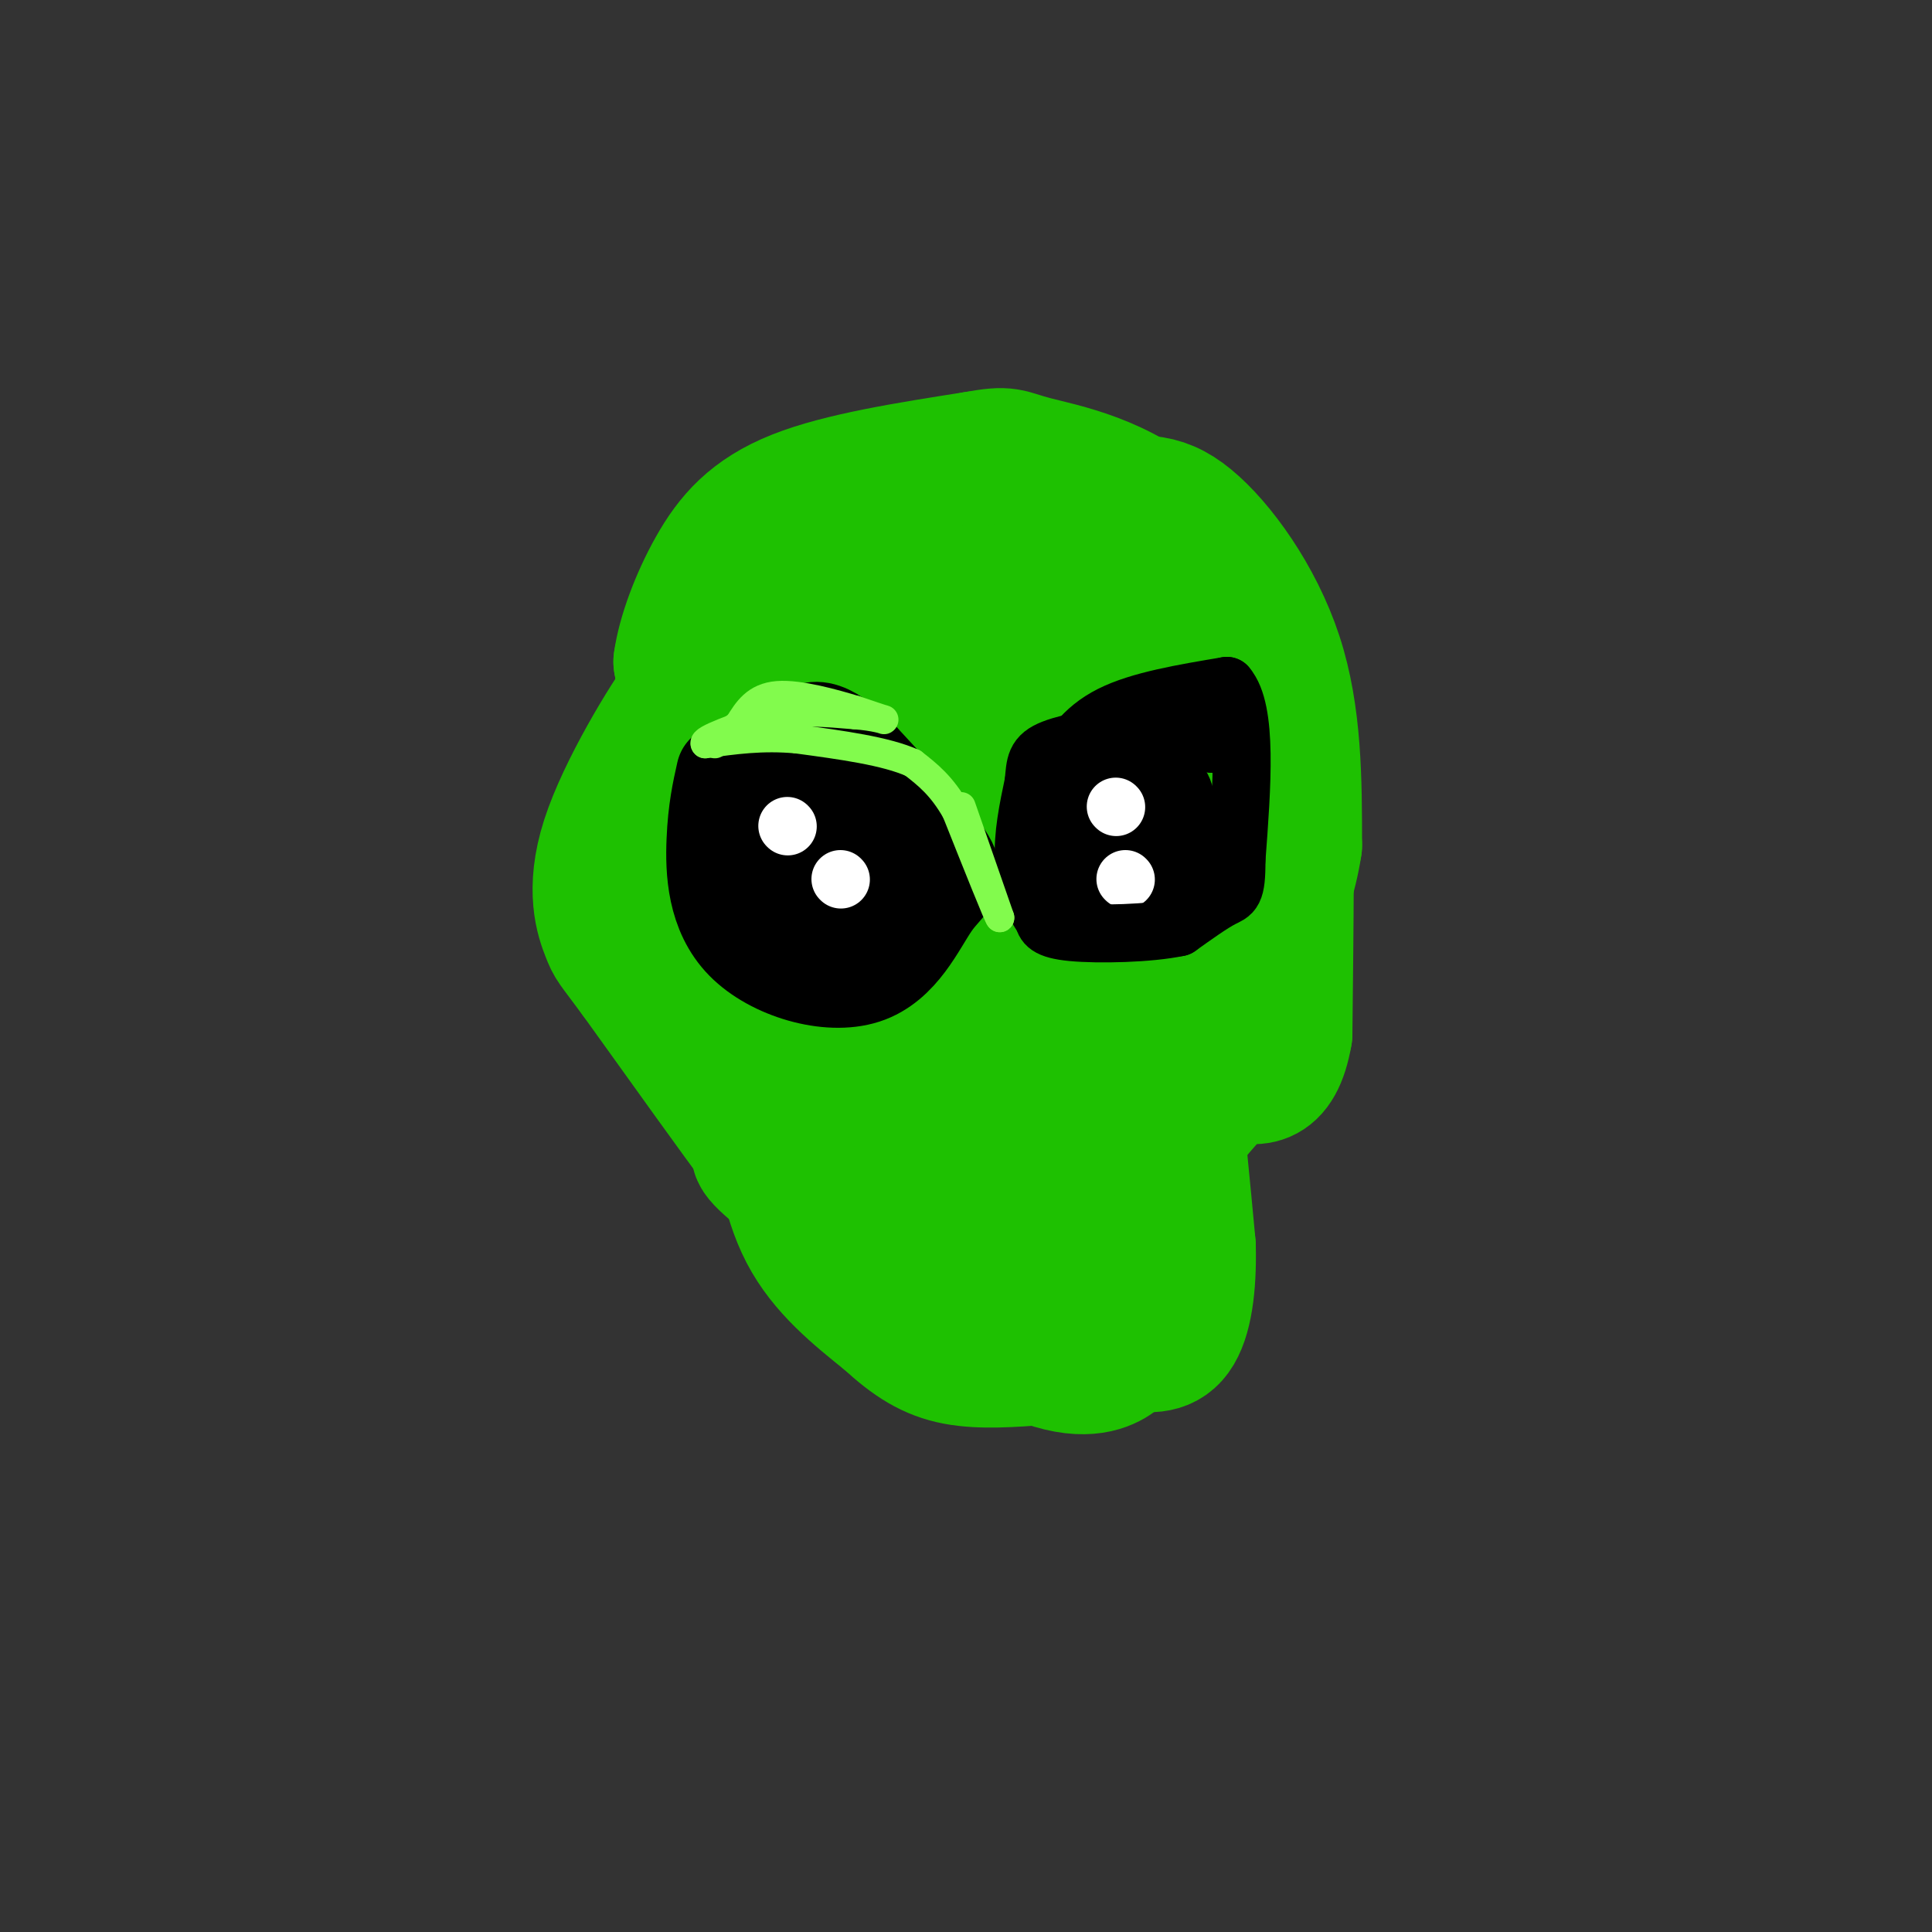 <svg viewBox='0 0 400 400' version='1.1' xmlns='http://www.w3.org/2000/svg' xmlns:xlink='http://www.w3.org/1999/xlink'><rect x="0" y="0" width="400" height="400" fill="#333333" stroke="none"/><g fill='none' stroke='#1EC101' stroke-width='28' stroke-linecap='round' stroke-linejoin='round'><path d='M232,132c-15.917,-2.500 -31.833,-5.000 -43,-1c-11.167,4.000 -17.583,14.500 -24,25'/><path d='M165,156c-4.724,5.507 -4.534,6.775 -5,12c-0.466,5.225 -1.587,14.407 -1,20c0.587,5.593 2.882,7.598 7,11c4.118,3.402 10.059,8.201 16,13'/><path d='M182,212c3.556,3.311 4.444,5.089 5,9c0.556,3.911 0.778,9.956 1,16'/><path d='M188,237c0.167,4.000 0.083,6.000 0,8'/><path d='M188,245c-0.267,5.600 -0.933,15.600 3,20c3.933,4.400 12.467,3.200 21,2'/><path d='M212,267c4.200,0.711 4.200,1.489 4,-4c-0.200,-5.489 -0.600,-17.244 -1,-29'/><path d='M215,234c0.000,-7.500 0.500,-11.750 1,-16'/><path d='M216,218c4.200,-4.178 14.200,-6.622 20,-11c5.800,-4.378 7.400,-10.689 9,-17'/><path d='M245,190c2.600,-6.644 4.600,-14.756 5,-21c0.400,-6.244 -0.800,-10.622 -2,-15'/><path d='M248,154c-2.217,-5.730 -6.759,-12.557 -10,-18c-3.241,-5.443 -5.180,-9.504 -15,-12c-9.820,-2.496 -27.520,-3.427 -36,-3c-8.480,0.427 -7.740,2.214 -7,4'/><path d='M180,125c-4.959,4.032 -13.855,12.112 -20,19c-6.145,6.888 -9.539,12.585 -12,19c-2.461,6.415 -3.989,13.547 -4,20c-0.011,6.453 1.494,12.226 3,18'/><path d='M147,201c1.000,5.200 2.000,9.200 7,14c5.000,4.800 14.000,10.400 23,16'/><path d='M177,231c-1.092,-2.952 -15.323,-18.332 -22,-28c-6.677,-9.668 -5.800,-13.624 -6,-21c-0.200,-7.376 -1.476,-18.173 -1,-26c0.476,-7.827 2.705,-12.684 7,-20c4.295,-7.316 10.656,-17.090 17,-22c6.344,-4.910 12.672,-4.955 19,-5'/><path d='M191,109c9.928,-1.539 25.249,-2.887 35,-4c9.751,-1.113 13.933,-1.992 20,3c6.067,4.992 14.019,15.855 18,28c3.981,12.145 3.990,25.573 4,39'/><path d='M268,175c-1.917,12.833 -8.708,25.417 -17,33c-8.292,7.583 -18.083,10.167 -25,11c-6.917,0.833 -10.958,-0.083 -15,-1'/><path d='M211,218c-4.165,-1.542 -7.076,-4.896 -10,-9c-2.924,-4.104 -5.860,-8.958 -7,-17c-1.140,-8.042 -0.485,-19.271 3,-26c3.485,-6.729 9.800,-8.958 15,-10c5.200,-1.042 9.285,-0.896 13,1c3.715,1.896 7.062,5.542 8,10c0.938,4.458 -0.531,9.729 -2,15'/><path d='M231,182c-3.774,3.168 -12.210,3.589 -19,3c-6.790,-0.589 -11.933,-2.189 -15,-4c-3.067,-1.811 -4.056,-3.834 -5,-6c-0.944,-2.166 -1.841,-4.476 0,-7c1.841,-2.524 6.421,-5.262 11,-8'/><path d='M203,160c0.381,-0.373 -4.166,2.694 -7,2c-2.834,-0.694 -3.955,-5.148 -5,8c-1.045,13.148 -2.013,43.900 -3,56c-0.987,12.100 -1.994,5.550 -3,-1'/><path d='M185,225c-6.333,-2.822 -20.667,-9.378 -26,-9c-5.333,0.378 -1.667,7.689 2,15'/><path d='M161,231c0.889,6.867 2.111,16.533 6,24c3.889,7.467 10.444,12.733 17,18'/><path d='M184,273c4.956,4.578 8.844,7.022 14,8c5.156,0.978 11.578,0.489 18,0'/><path d='M216,281c6.167,-7.667 12.583,-26.833 19,-46'/><path d='M235,235c3.333,-10.000 2.167,-12.000 1,-14'/><path d='M236,221c-1.599,-8.456 -6.097,-22.594 -12,-32c-5.903,-9.406 -13.212,-14.078 -17,-16c-3.788,-1.922 -4.057,-1.092 -6,0c-1.943,1.092 -5.562,2.448 -7,7c-1.438,4.552 -0.697,12.301 1,16c1.697,3.699 4.348,3.350 7,3'/><path d='M202,199c4.083,-3.966 10.790,-15.380 13,-26c2.210,-10.620 -0.076,-20.445 -3,-26c-2.924,-5.555 -6.485,-6.839 -8,-8c-1.515,-1.161 -0.985,-2.197 -4,1c-3.015,3.197 -9.576,10.628 -13,22c-3.424,11.372 -3.712,26.686 -4,42'/><path d='M183,204c1.369,11.250 6.792,18.375 15,27c8.208,8.625 19.202,18.750 24,25c4.798,6.250 3.399,8.625 2,11'/><path d='M224,267c1.467,2.644 4.133,3.756 7,-2c2.867,-5.756 5.933,-18.378 9,-31'/><path d='M240,234c1.933,-7.222 2.267,-9.778 3,-5c0.733,4.778 1.867,16.889 3,29'/><path d='M246,258c0.200,8.422 -0.800,14.978 -3,18c-2.200,3.022 -5.600,2.511 -9,2'/><path d='M234,278c-1.869,1.060 -2.042,2.708 -5,4c-2.958,1.292 -8.702,2.226 -20,-4c-11.298,-6.226 -28.149,-19.613 -45,-33'/><path d='M164,245c-8.500,-6.667 -7.250,-6.833 -6,-7'/><path d='M158,238c-5.333,-7.167 -15.667,-21.583 -26,-36'/><path d='M132,202c-5.129,-6.947 -4.952,-6.316 -6,-9c-1.048,-2.684 -3.321,-8.684 0,-19c3.321,-10.316 12.234,-24.947 16,-30c3.766,-5.053 2.383,-0.526 1,4'/><path d='M143,148c-0.167,-1.167 -1.083,-6.083 -2,-11'/><path d='M141,137c0.702,-5.202 3.458,-12.708 7,-19c3.542,-6.292 7.869,-11.369 17,-15c9.131,-3.631 23.065,-5.815 37,-8'/><path d='M202,95c7.070,-1.285 6.246,-0.499 12,1c5.754,1.499 18.088,3.711 28,13c9.912,9.289 17.404,25.654 21,35c3.596,9.346 3.298,11.673 3,14'/><path d='M266,158c0.500,11.667 0.250,33.833 0,56'/><path d='M266,214c-1.833,10.667 -6.417,9.333 -11,8'/><path d='M255,222c-4.167,4.000 -9.083,10.000 -14,16'/></g>
<g fill='none' stroke='#000000' stroke-width='20' stroke-linecap='round' stroke-linejoin='round'><path d='M236,175c0.578,-3.489 1.156,-6.978 0,-8c-1.156,-1.022 -4.044,0.422 -5,3c-0.956,2.578 0.022,6.289 1,10'/><path d='M232,180c2.110,2.201 6.885,2.703 9,0c2.115,-2.703 1.569,-8.612 1,-12c-0.569,-3.388 -1.163,-4.254 -3,-5c-1.837,-0.746 -4.919,-1.373 -8,-2'/><path d='M231,161c-2.293,-0.124 -4.027,0.565 -6,2c-1.973,1.435 -4.185,3.617 -4,8c0.185,4.383 2.767,10.967 5,14c2.233,3.033 4.116,2.517 6,2'/><path d='M232,187c2.500,-0.500 5.750,-2.750 9,-5'/><path d='M150,160c-0.866,3.863 -1.732,7.726 -2,14c-0.268,6.274 0.061,14.960 6,21c5.939,6.040 17.489,9.433 25,7c7.511,-2.433 10.984,-10.694 14,-15c3.016,-4.306 5.576,-4.659 3,-9c-2.576,-4.341 -10.288,-12.671 -18,-21'/><path d='M178,157c-5.409,-5.390 -9.933,-8.364 -13,-3c-3.067,5.364 -4.678,19.067 -5,27c-0.322,7.933 0.644,10.097 2,11c1.356,0.903 3.102,0.544 5,-2c1.898,-2.544 3.949,-7.272 6,-12'/><path d='M173,178c1.667,-4.500 2.833,-9.750 4,-15'/><path d='M177,163c0.905,-3.105 1.168,-3.368 -1,-4c-2.168,-0.632 -6.767,-1.633 -9,-1c-2.233,0.633 -2.101,2.901 -1,7c1.101,4.099 3.172,10.028 6,14c2.828,3.972 6.414,5.986 10,8'/><path d='M182,187c1.667,1.333 0.833,0.667 0,0'/></g>
<g fill='none' stroke='#FFFFFF' stroke-width='12' stroke-linecap='round' stroke-linejoin='round'><path d='M163,171c0.000,0.000 0.100,0.100 0.1,0.1'/><path d='M174,182c0.000,0.000 0.100,0.100 0.1,0.1'/><path d='M231,167c0.000,0.000 0.100,0.100 0.1,0.1'/><path d='M233,182c0.000,0.000 0.100,0.100 0.1,0.1'/></g>
<g fill='none' stroke='#000000' stroke-width='12' stroke-linecap='round' stroke-linejoin='round'><path d='M213,174c0.000,0.000 6.000,-14.000 6,-14'/><path d='M219,160c2.311,-4.578 5.089,-9.022 11,-12c5.911,-2.978 14.956,-4.489 24,-6'/><path d='M254,142c4.333,5.000 3.167,20.500 2,36'/><path d='M256,178c0.044,7.111 -0.844,6.889 -3,8c-2.156,1.111 -5.578,3.556 -9,6'/><path d='M244,192c-6.022,1.289 -16.578,1.511 -22,1c-5.422,-0.511 -5.711,-1.756 -6,-3'/><path d='M216,190c-1.911,-2.422 -3.689,-6.978 -4,-12c-0.311,-5.022 0.844,-10.511 2,-16'/><path d='M214,162c0.356,-3.867 0.244,-5.533 4,-7c3.756,-1.467 11.378,-2.733 19,-4'/><path d='M237,151c5.500,-0.167 9.750,1.417 14,3'/><path d='M251,154c1.500,0.167 -1.750,-0.917 -5,-2'/></g>
<g fill='none' stroke='#82FB4D' stroke-width='6' stroke-linecap='round' stroke-linejoin='round'><path d='M199,167c0.000,0.000 8.000,23.000 8,23'/><path d='M207,190c-0.167,0.167 -4.583,-10.917 -9,-22'/><path d='M198,168c-3.000,-5.333 -6.000,-7.667 -9,-10'/><path d='M189,158c-5.500,-2.500 -14.750,-3.750 -24,-5'/><path d='M165,153c-7.167,-0.667 -13.083,0.167 -19,1'/><path d='M146,154c-0.833,-0.833 6.583,-3.417 14,-6'/><path d='M160,148c5.167,-1.000 11.083,-0.500 17,0'/><path d='M177,148c4.244,0.311 6.356,1.089 6,1c-0.356,-0.089 -3.178,-1.044 -6,-2'/><path d='M177,147c-4.133,-1.244 -11.467,-3.356 -16,-3c-4.533,0.356 -6.267,3.178 -8,6'/><path d='M153,150c-2.167,1.667 -3.583,2.833 -5,4'/></g>
</svg>